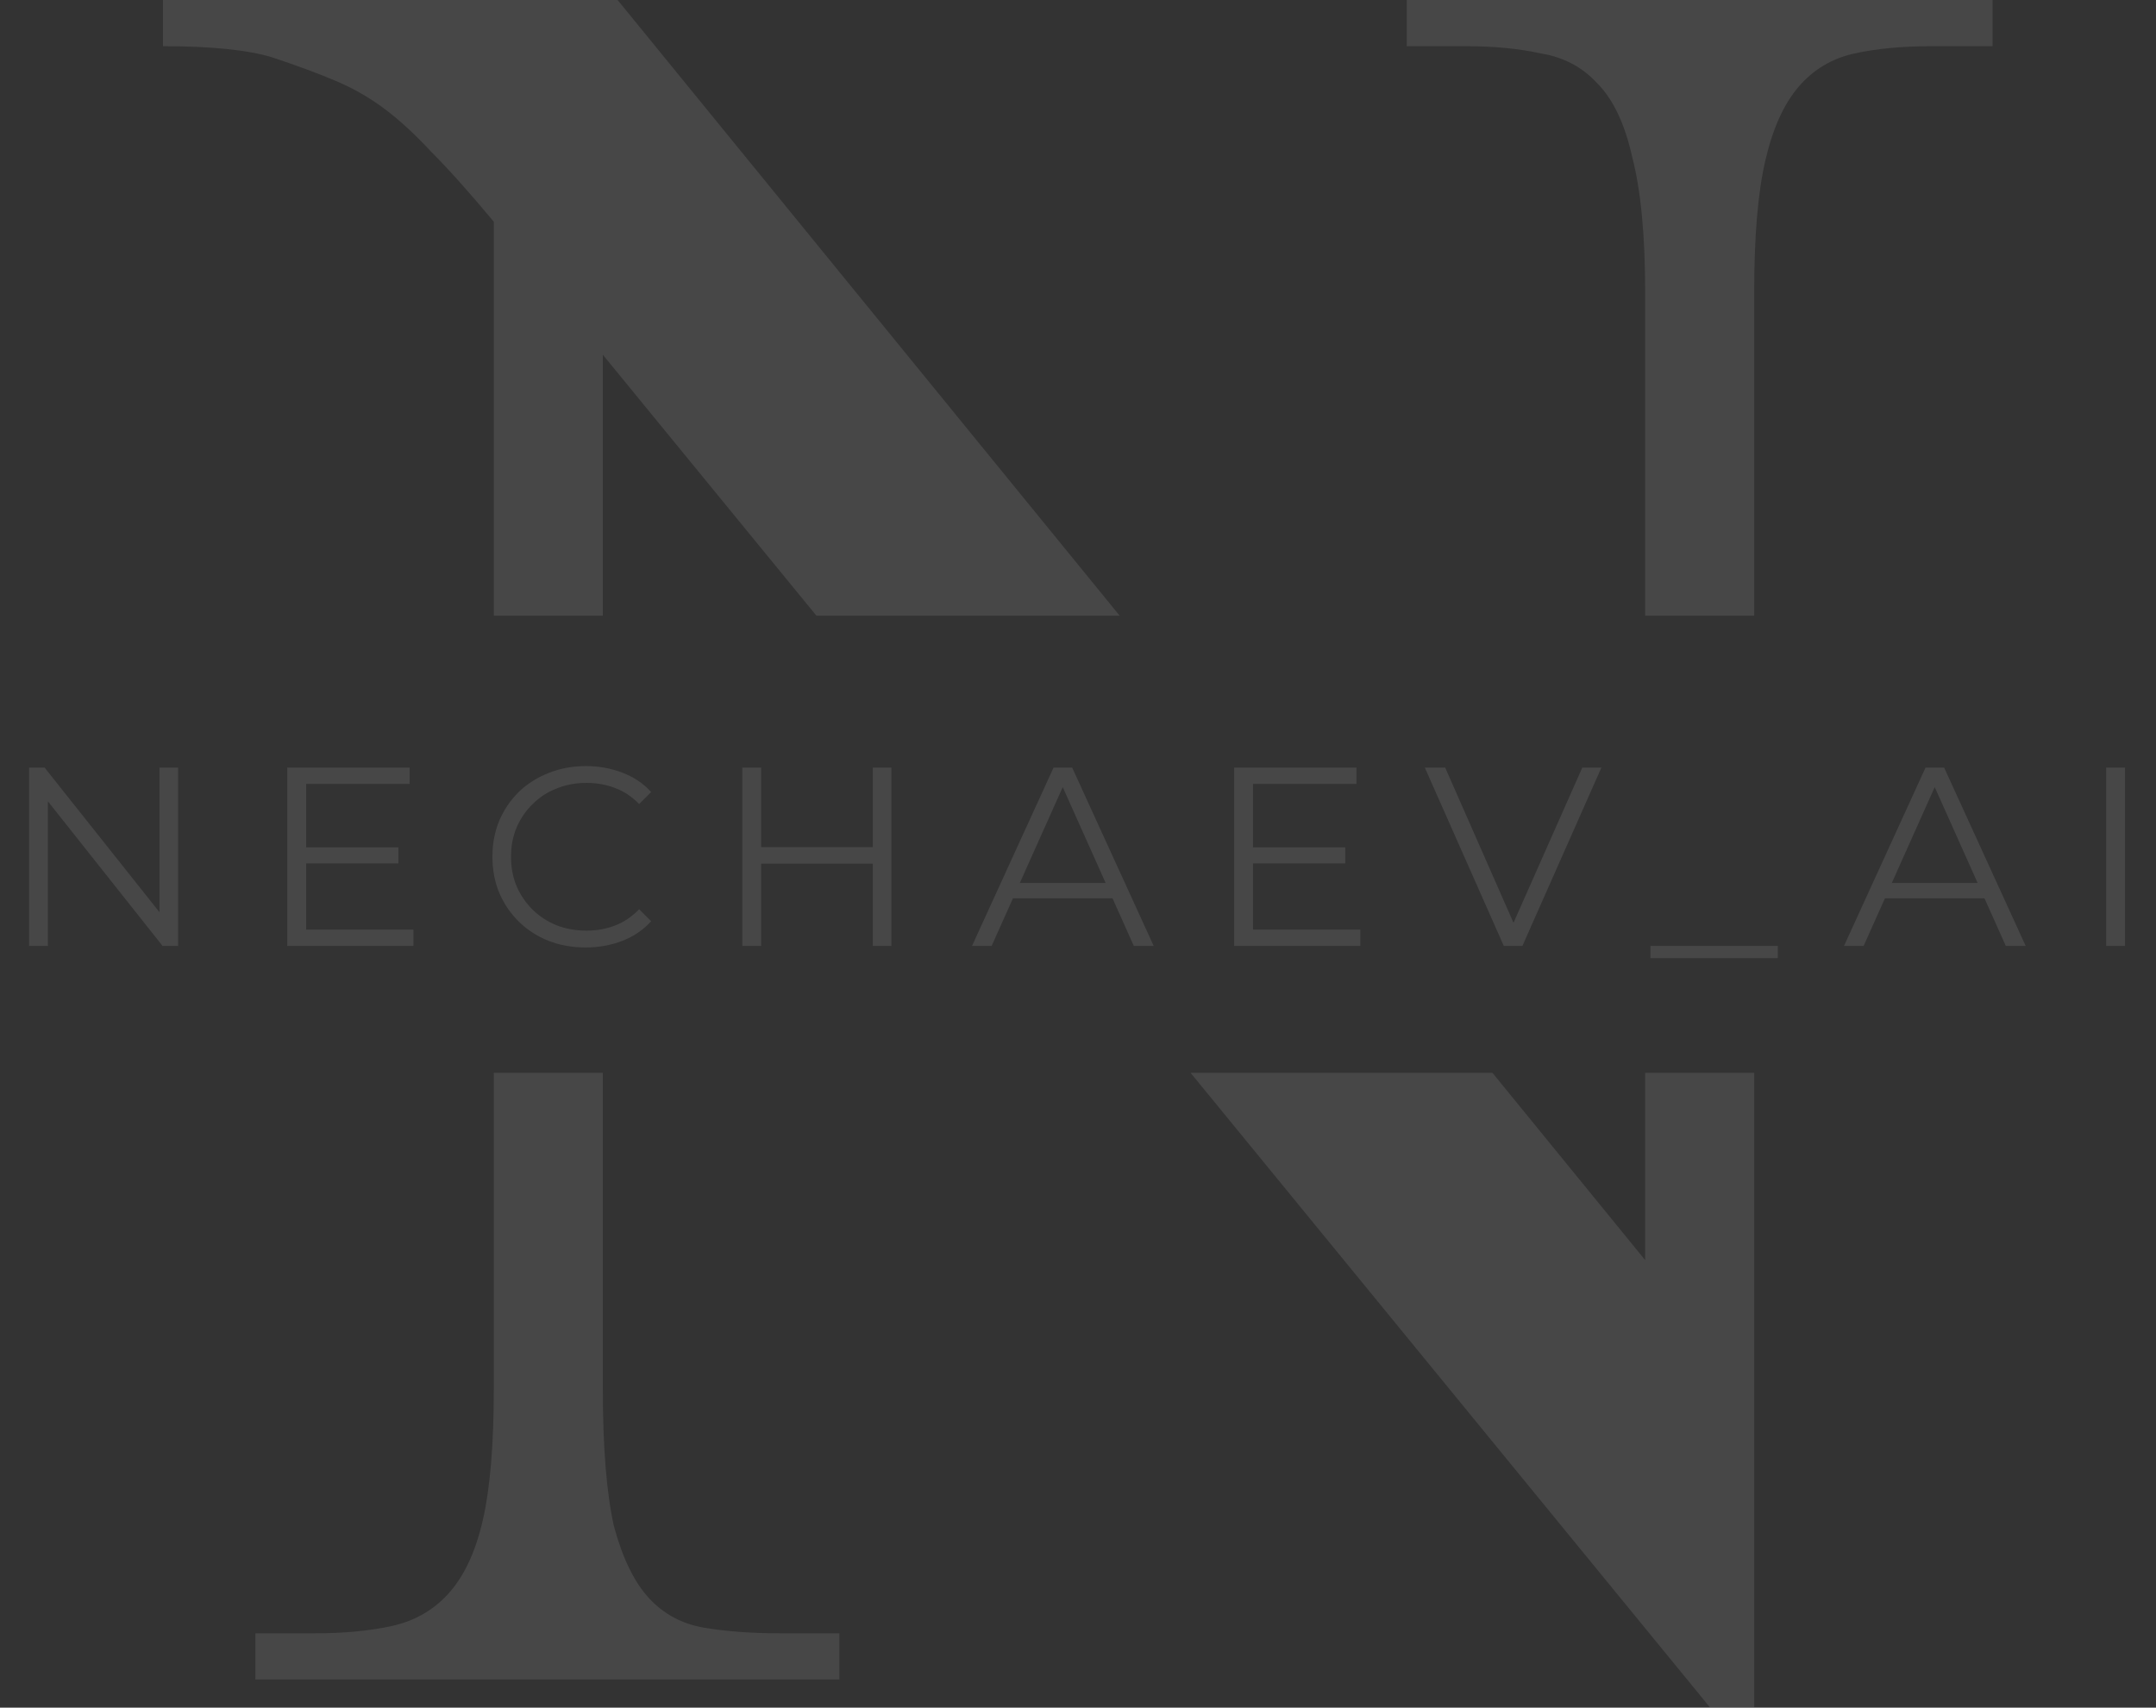 <?xml version="1.0" encoding="UTF-8"?> <svg xmlns="http://www.w3.org/2000/svg" width="645" height="511" viewBox="0 0 645 511" fill="none"><rect x="0" y="0" width="645" height="511" fill="#333333" stroke="none"/><path d="M524.792 510.863H511.523L356.184 321.033H446.491L492.172 377.066V321.033H524.792V510.863ZM180.346 415.768C180.346 433.091 181.452 446.729 183.664 456.681C186.244 466.264 189.746 473.452 194.169 478.243C198.592 483.035 204.12 485.984 210.755 487.09C217.389 488.196 224.945 488.748 233.423 488.748H251.115V502.57H76.404V488.748H94.097C102.943 488.748 110.684 488.011 117.318 486.537C123.953 485.063 129.481 481.929 133.904 477.138C138.696 471.977 142.197 464.606 144.409 455.022C146.62 445.439 147.726 432.354 147.726 415.768V321.033H180.346V415.768ZM334.97 184.239H244.245L180.346 106.153V184.239H147.726V66.347C140.355 57.501 134.089 50.497 128.928 45.337C124.137 40.177 119.529 35.937 115.106 32.62C110.683 29.303 105.891 26.539 100.731 24.327C95.571 22.116 89.121 19.72 81.381 17.14C74.009 14.928 63.135 13.822 48.761 13.822V0H184.769L334.97 184.239ZM596.114 13.822H577.869C569.023 13.822 561.282 14.56 554.647 16.034C548.013 17.509 542.484 20.826 538.061 25.986C533.638 31.147 530.321 38.518 528.109 48.102C525.898 57.685 524.792 70.769 524.792 87.356V184.239H492.172V87.356C492.172 70.401 490.882 56.947 488.302 46.995C486.09 37.043 482.588 29.672 477.797 24.88C473.374 20.088 467.845 17.14 461.211 16.034C454.576 14.56 447.02 13.822 438.543 13.822H420.85V0H596.114V13.822Z" fill="white" fill-opacity="0.1"></path><path d="M8.69 283.056V229.695H13.34L50.16 276.043H47.72V229.695H53.285V283.056H48.635L11.892 236.708H14.331V283.056H8.69ZM90.979 253.555H119.184V258.358H90.979V253.555ZM91.589 278.178H123.682V283.056H85.948V229.695H122.538V234.574H91.589V278.178ZM175.213 283.514C171.198 283.514 167.488 282.853 164.083 281.532C160.678 280.16 157.731 278.254 155.241 275.815C152.75 273.375 150.794 270.504 149.371 267.201C147.999 263.897 147.313 260.289 147.313 256.376C147.313 252.463 147.999 248.854 149.371 245.551C150.794 242.248 152.75 239.376 155.241 236.937C157.782 234.498 160.754 232.617 164.159 231.296C167.564 229.924 171.274 229.238 175.289 229.238C179.151 229.238 182.785 229.899 186.19 231.22C189.595 232.49 192.466 234.422 194.804 237.013L191.221 240.596C189.036 238.36 186.622 236.759 183.979 235.794C181.337 234.777 178.491 234.269 175.442 234.269C172.24 234.269 169.267 234.828 166.523 235.946C163.778 237.013 161.39 238.563 159.357 240.596C157.324 242.578 155.723 244.916 154.554 247.609C153.436 250.252 152.877 253.174 152.877 256.376C152.877 259.577 153.436 262.525 154.554 265.219C155.723 267.861 157.324 270.199 159.357 272.232C161.39 274.214 163.778 275.764 166.523 276.882C169.267 277.949 172.24 278.483 175.442 278.483C178.491 278.483 181.337 277.974 183.979 276.958C186.622 275.942 189.036 274.315 191.221 272.079L194.804 275.662C192.466 278.254 189.595 280.21 186.19 281.532C182.785 282.853 179.126 283.514 175.213 283.514ZM261.105 229.695H266.67V283.056H261.105V229.695ZM227.716 283.056H222.075V229.695H227.716V283.056ZM261.639 258.434H227.107V253.479H261.639V258.434ZM290.795 283.056L315.189 229.695H320.754L345.147 283.056H339.201L316.79 232.973H319.077L296.665 283.056H290.795ZM300.4 268.801L302.077 264.228H333.103L334.78 268.801H300.4ZM374.252 253.555H402.457V258.358H374.252V253.555ZM374.862 278.178H406.955V283.056H369.221V229.695H405.811V234.574H374.862V278.178ZM449.886 283.056L426.254 229.695H432.353L454.46 279.931H451.106L473.365 229.695H479.082L455.451 283.056H449.886ZM493.755 286.715V283.056H531.87V286.715H493.755ZM551.66 283.056L576.054 229.695H581.619L606.013 283.056H600.067L577.655 232.973H579.942L557.53 283.056H551.66ZM561.265 268.801L562.942 264.228H593.968L595.645 268.801H561.265ZM630.086 283.056V229.695H635.727V283.056H630.086Z" fill="white" fill-opacity="0.1"></path></svg> 